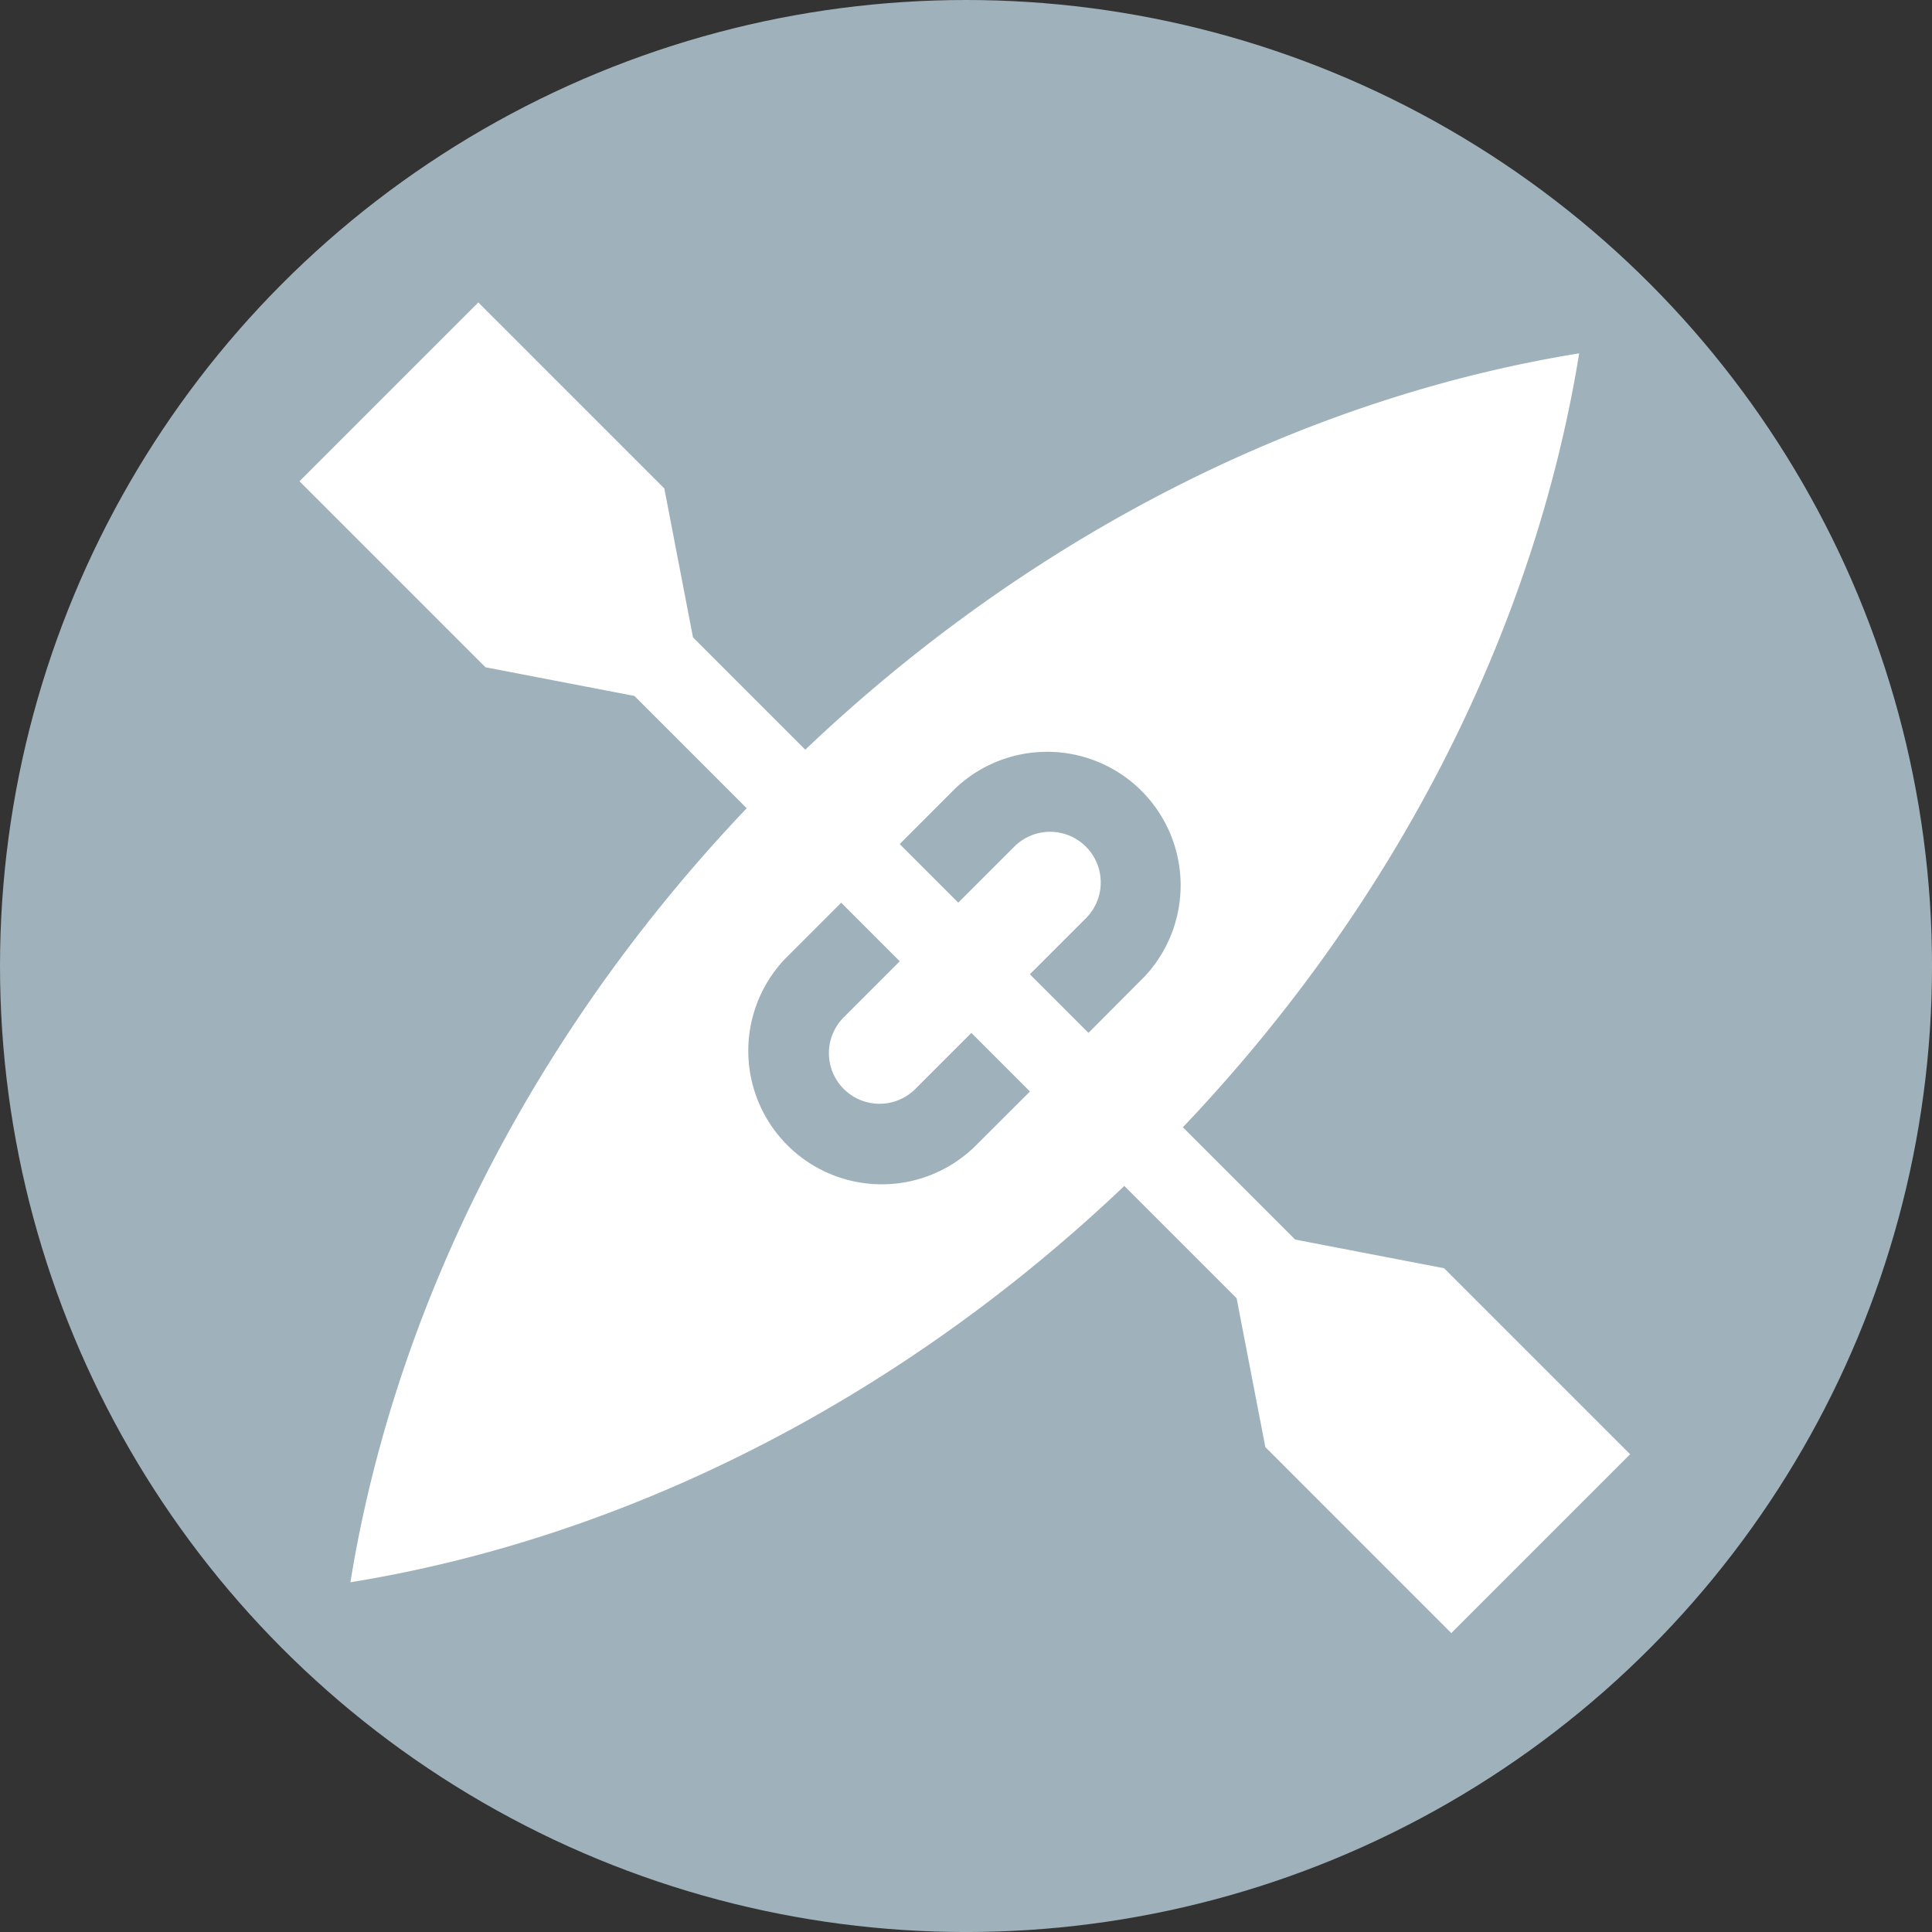 <svg id="Layer_1" data-name="Layer 1" xmlns="http://www.w3.org/2000/svg" viewBox="0 0 798.55 798.55"><rect x="0" y="0" width="798.55" height="798.55" fill="#333333" stroke="none"/><defs><style>.cls-1{fill:#9fb1ba;}.cls-2{fill:#fff;}</style></defs><circle class="cls-1" cx="399.28" cy="399.28" r="399.28"/><path class="cls-2" d="M596.89,524.2l-61.55-11.85-46.42-46.42c90.44-95.11,145.77-208.62,163.8-319.88-111.26,18-224.76,73.37-319.88,163.81l-46.41-46.42-11.85-61.56L197.7,125l-73.92,73.92,76.88,76.88,61.56,11.85,46.41,46.42C218.2,429.18,162.86,542.69,144.83,654c111.26-18,224.76-73.37,319.88-163.81l46.42,46.42L523,598.12,599.86,675l73.92-73.92ZM402.53,474.27a55.17,55.17,0,0,1-78-78l23.15-23.15,24.21,24.21-23.15,23.16a20.93,20.93,0,0,0,29.6,29.6l23.15-23.15,24.21,24.21Zm47.36-47.36L425.68,402.7l23.15-23.15a20.93,20.93,0,1,0-29.6-29.61l-23.15,23.15-24.21-24.21L395,325.73a55.18,55.18,0,0,1,78,78Z"/></svg>